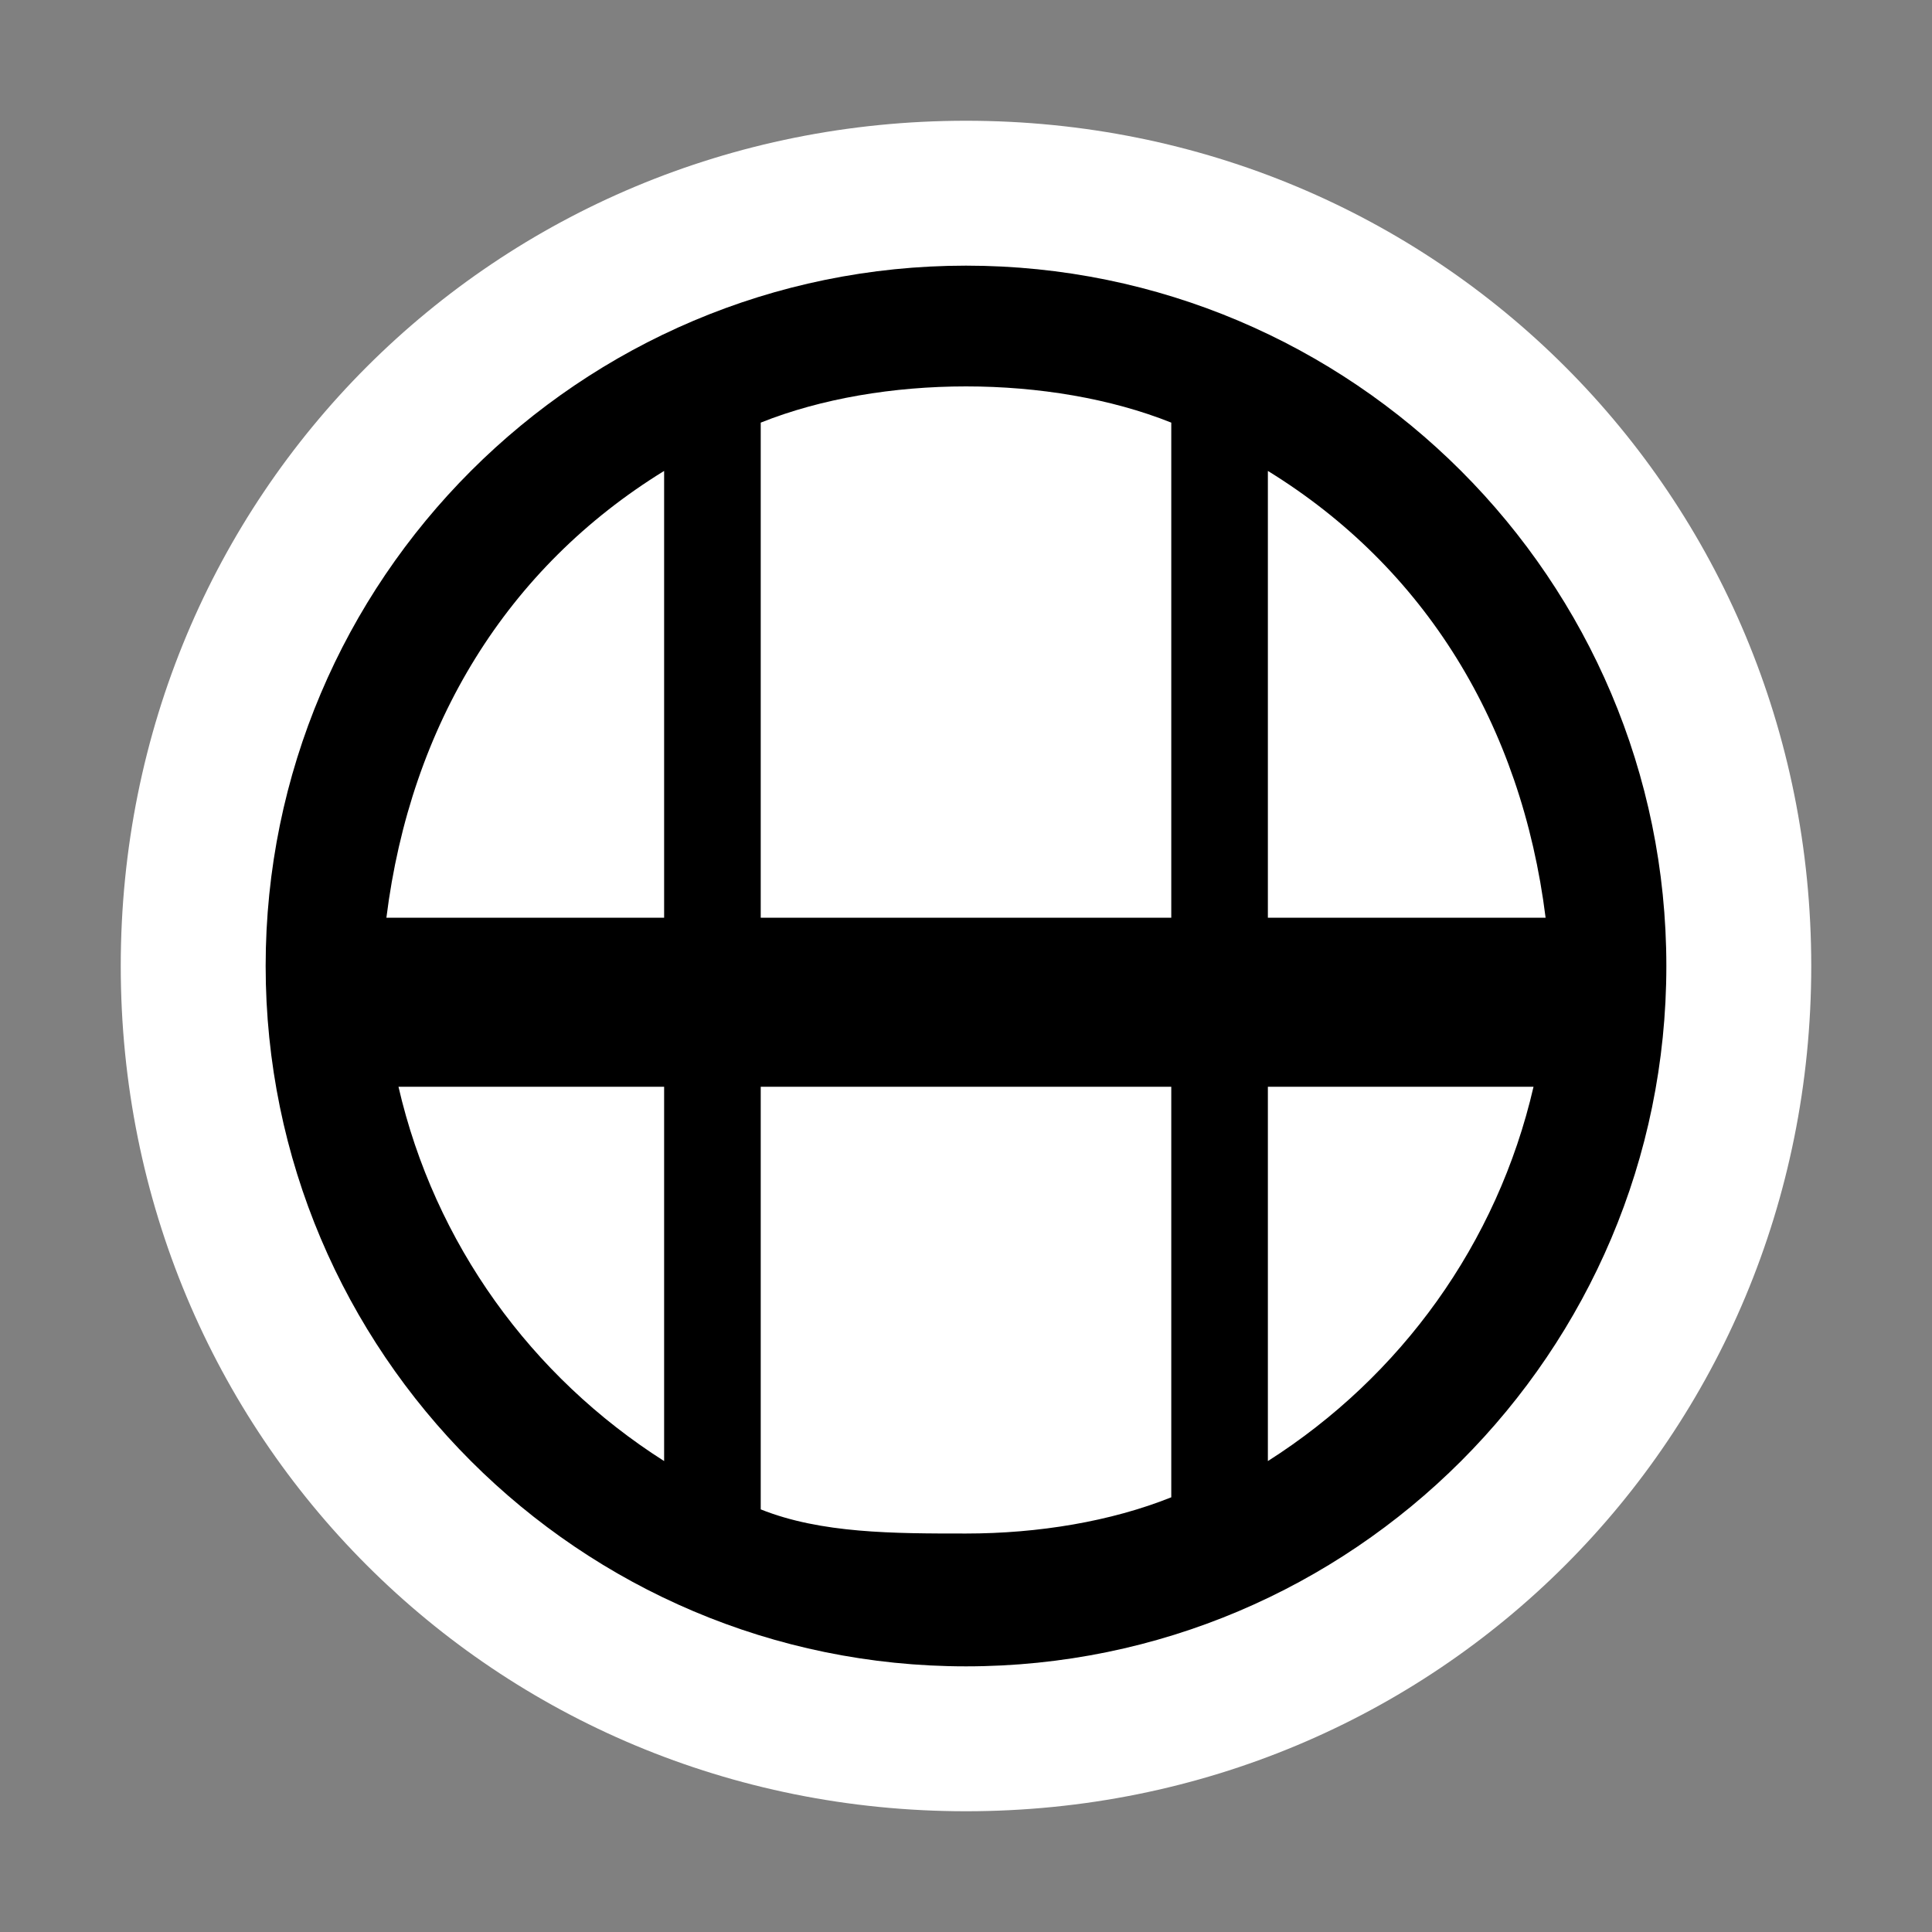 <?xml version="1.0" encoding="utf-8"?>
<!-- Generator: Adobe Illustrator 24.1.2, SVG Export Plug-In . SVG Version: 6.00 Build 0)  -->
<svg version="1.1" id="图层_7" xmlns="http://www.w3.org/2000/svg" xmlns:xlink="http://www.w3.org/1999/xlink" x="0px" y="0px"
	 width="16px" height="16px" viewBox="0 0 16 16" enable-background="new 0 0 16 16" xml:space="preserve">
<rect x="0" y="0" width="16" height="16" fill="#808080" stroke="none"/>
<path d="M8,15L8,15c-3.9,0-7-3.1-7-7l0,0c0-3.9,3.1-7,7-7l0,0c3.9,0,7,3.1,7,7l0,0C15,11.9,11.9,15,8,15z"
fill="#ffffff" stroke="param(outline)" stroke-width="param(outline-width)"/>
<path d="M8,2.2C4.8,2.2,2.2,4.8,2.2,8s2.6,5.8,5.8,5.8s5.8-2.6,5.8-5.8S11.2,2.2,8,2.2z M12.8,7.6h-2.3V3.9
	C11.8,4.7,12.6,6,12.8,7.6z M9.7,3.5v4.1H6.3V3.5C6.8,3.3,7.4,3.2,8,3.2S9.2,3.3,9.7,3.5z M5.5,3.9v3.7H3.2C3.4,6,4.2,4.7,5.5,3.9z
	 M3.3,9h2.2v3.1C4.4,11.4,3.6,10.3,3.3,9z M6.3,12.5V9h3.4v3.4c-0.5,0.2-1.1,0.3-1.7,0.3S6.8,12.7,6.3,12.5z M10.5,12.1V9h2.2
	C12.4,10.3,11.6,11.4,10.5,12.1z"
	fill="param(fill)" stroke-width="0"/>
</svg>
